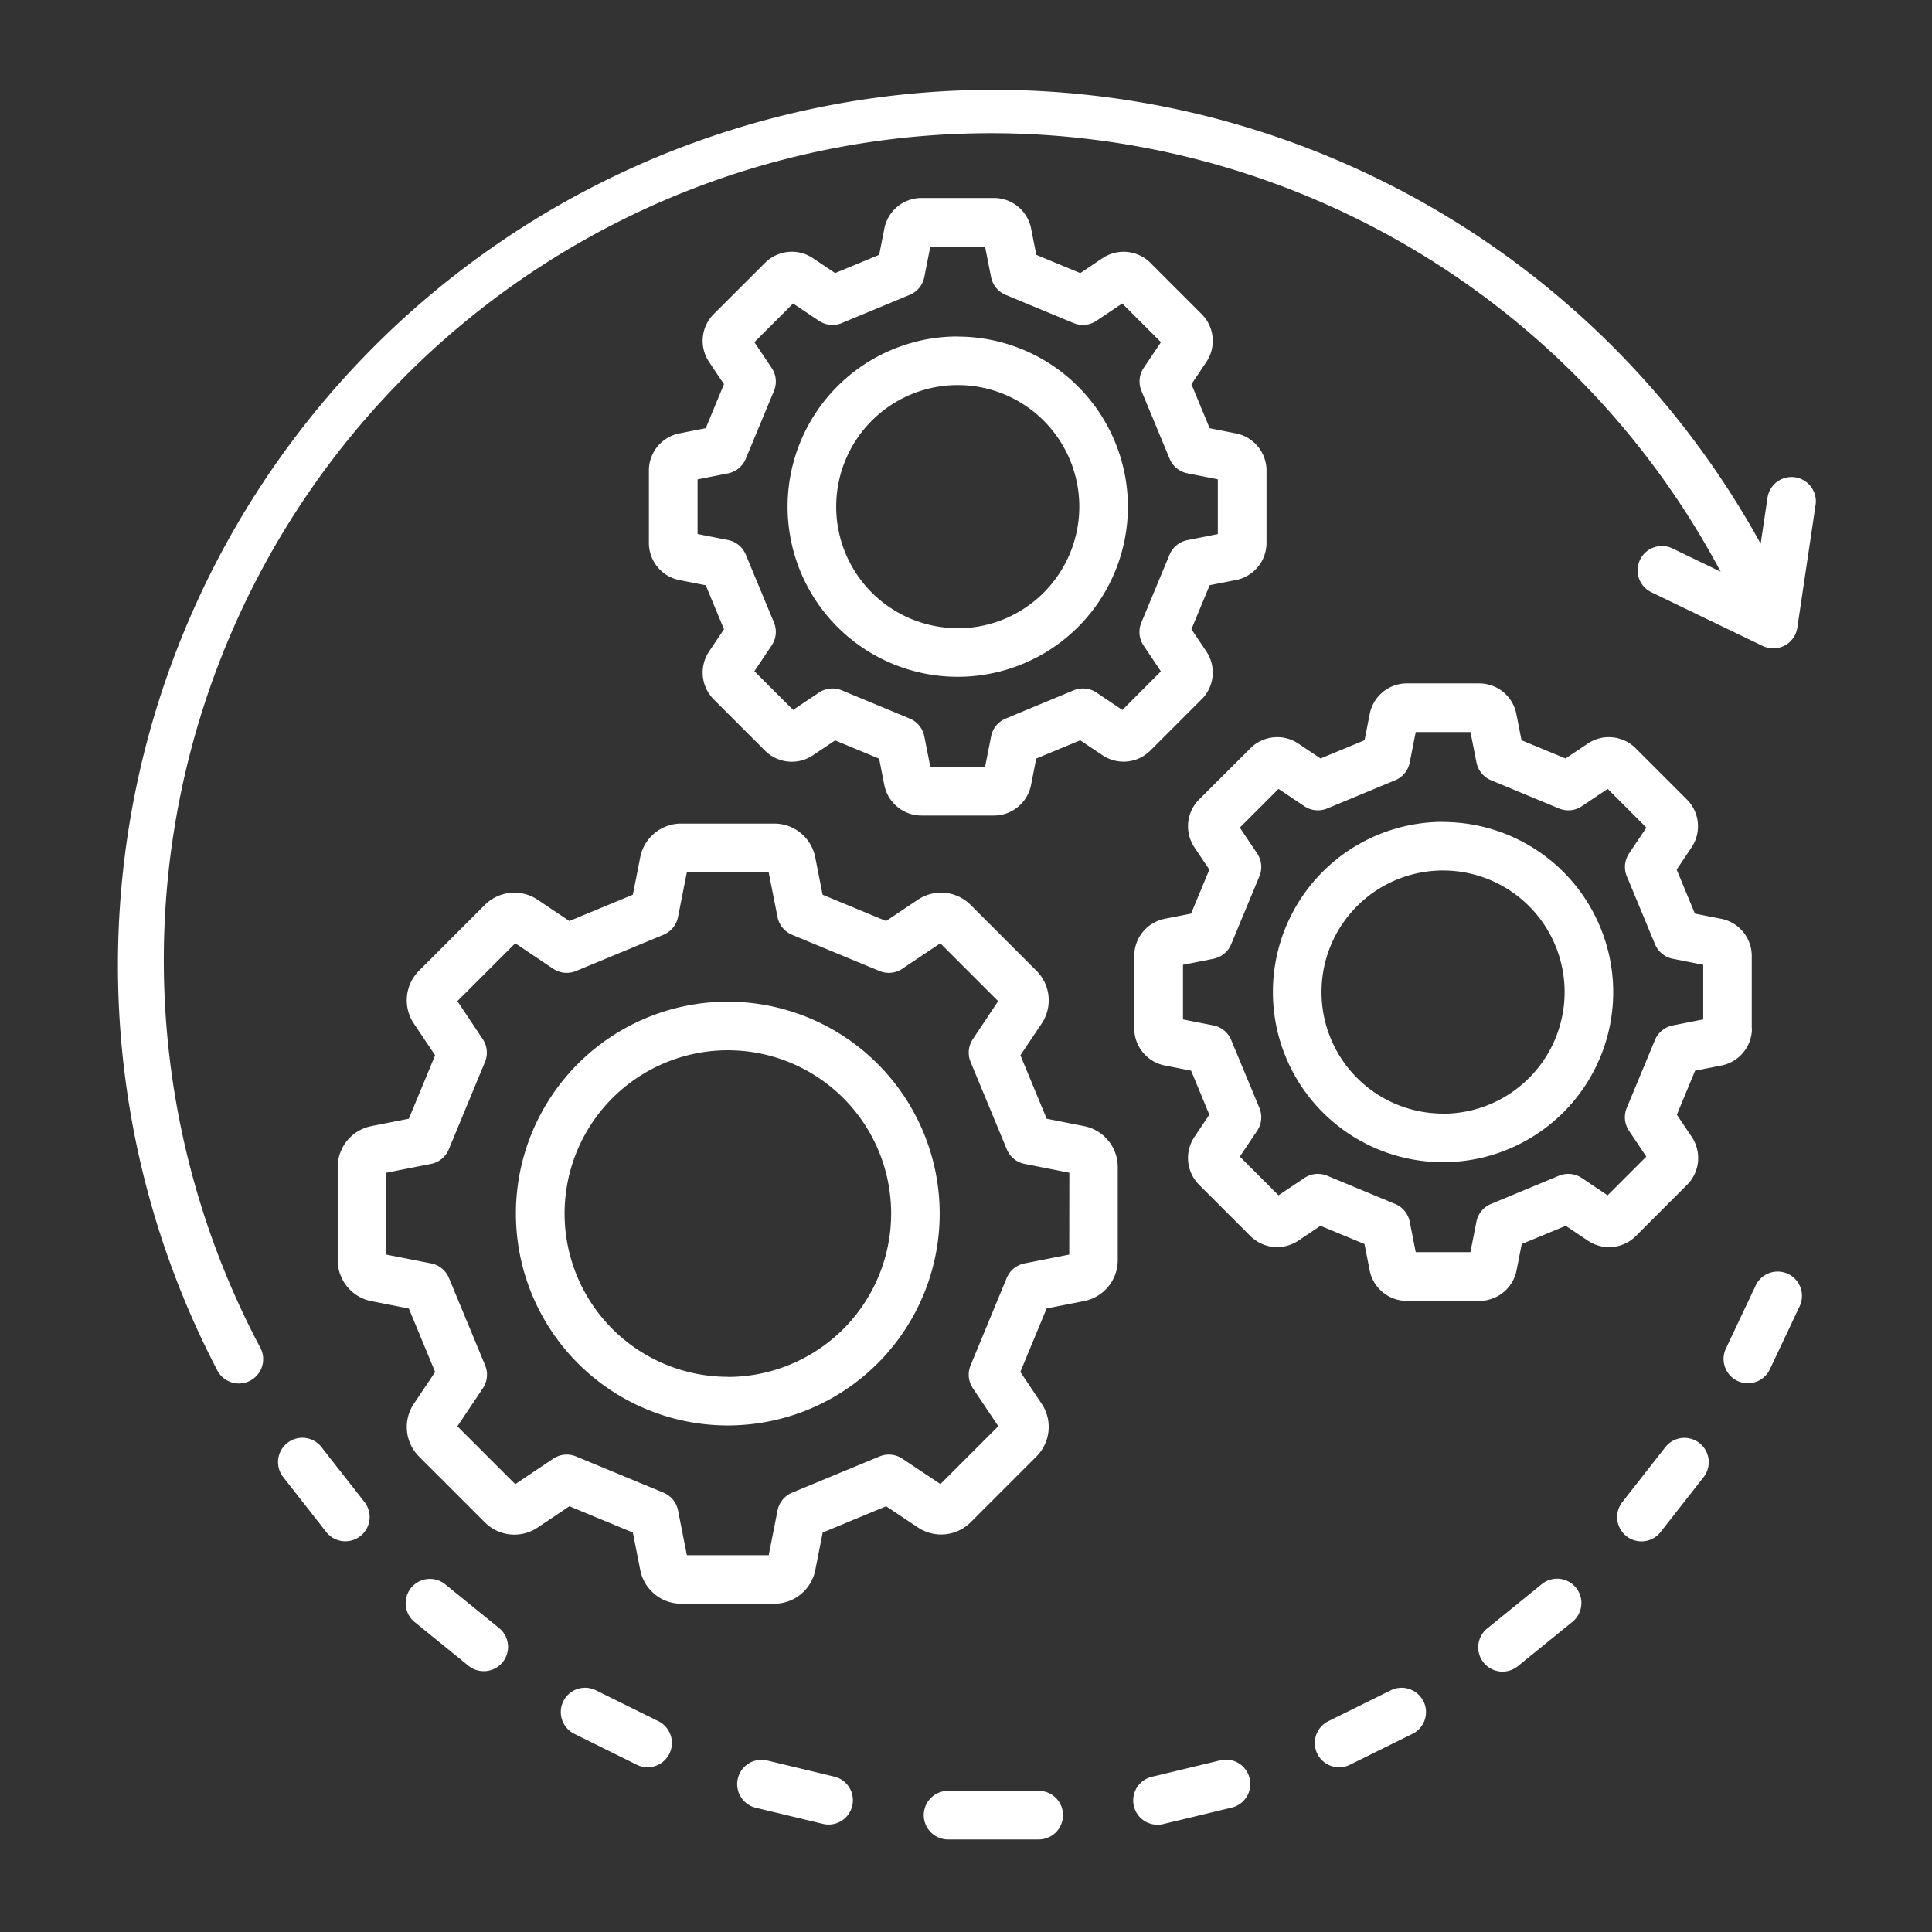 <svg id="powerful-processing-icon" xmlns="http://www.w3.org/2000/svg" width="82" height="82" viewBox="0 0 82 82">
  <rect x="0" y="0" width="82" height="82" fill="#333333" stroke="none"/>
  <rect id="Rectangle_26559" data-name="Rectangle 26559" width="82" height="82" fill="#fff" opacity="0"/>
  <path id="noun-6586939" d="M85.626,71.783l-1.594-.314-1.116-2.694.905-1.35A1.773,1.773,0,0,0,83.6,65.19l-2.8-2.8a1.772,1.772,0,0,0-2.235-.218l-1.35.905-2.694-1.116-.314-1.594a1.773,1.773,0,0,0-1.735-1.426H68.516a1.773,1.773,0,0,0-1.735,1.426l-.314,1.594-2.694,1.116-1.35-.905a1.773,1.773,0,0,0-2.235.218l-2.8,2.8a1.771,1.771,0,0,0-.218,2.235l.905,1.35L56.96,71.468l-1.594.314a1.772,1.772,0,0,0-1.426,1.735v3.958a1.773,1.773,0,0,0,1.426,1.735l1.594.314,1.116,2.694-.905,1.35a1.772,1.772,0,0,0,.218,2.235l2.8,2.8a1.771,1.771,0,0,0,2.235.218l1.35-.905,2.694,1.116.314,1.594a1.772,1.772,0,0,0,1.735,1.426h3.958a1.772,1.772,0,0,0,1.735-1.426l.314-1.594,2.694-1.116,1.349.9A1.773,1.773,0,0,0,80.8,88.6l2.8-2.8a1.771,1.771,0,0,0,.218-2.235l-.905-1.35,1.116-2.694,1.593-.314a1.772,1.772,0,0,0,1.426-1.735V73.517a1.772,1.772,0,0,0-1.426-1.735Zm-.637,5.451-1.9.375a1.032,1.032,0,0,0-.754.617L80.8,81.941a1.03,1.03,0,0,0,.1.969l1.078,1.608-2.456,2.456L77.91,85.9a1.031,1.031,0,0,0-.969-.1l-3.715,1.539a1.031,1.031,0,0,0-.617.754l-.375,1.9H68.76l-.375-1.9a1.033,1.033,0,0,0-.617-.754L64.053,85.8a1.031,1.031,0,0,0-.969.1l-1.608,1.078-2.456-2.456L60.1,82.91a1.033,1.033,0,0,0,.1-.969l-1.539-3.715a1.031,1.031,0,0,0-.754-.617L56,77.234V73.761l1.9-.375a1.033,1.033,0,0,0,.754-.617l1.539-3.715a1.031,1.031,0,0,0-.1-.969L59.02,66.477l2.456-2.456L63.083,65.1a1.031,1.031,0,0,0,.969.1l3.715-1.539a1.031,1.031,0,0,0,.617-.754l.375-1.9h3.473l.375,1.9a1.033,1.033,0,0,0,.617.754l3.715,1.539a1.031,1.031,0,0,0,.969-.1l1.608-1.078,2.456,2.456L80.9,68.084a1.033,1.033,0,0,0-.1.969l1.539,3.715a1.031,1.031,0,0,0,.754.617l1.9.375ZM70.5,66.5A8.993,8.993,0,1,0,79.49,75.5,9,9,0,0,0,70.5,66.5Zm0,15.922a6.93,6.93,0,1,1,6.93-6.93A6.937,6.937,0,0,1,70.5,82.427Zm20.11-28.756a1.608,1.608,0,0,0,.2-2.028l-.635-.947.774-1.868,1.119-.22a1.608,1.608,0,0,0,1.294-1.574V43.956a1.608,1.608,0,0,0-1.294-1.574l-1.119-.22-.774-1.868.635-.947a1.607,1.607,0,0,0-.2-2.028l-2.177-2.177a1.608,1.608,0,0,0-2.028-.2l-.947.635-1.868-.774-.22-1.12a1.609,1.609,0,0,0-1.574-1.294H78.716a1.608,1.608,0,0,0-1.574,1.294l-.22,1.119-1.868.774-.947-.635a1.608,1.608,0,0,0-2.028.2L69.9,37.317a1.608,1.608,0,0,0-.2,2.028l.635.947-.774,1.868-1.119.22a1.608,1.608,0,0,0-1.294,1.574v3.078a1.608,1.608,0,0,0,1.294,1.574l1.119.22.774,1.868-.635.947a1.608,1.608,0,0,0,.2,2.028l2.177,2.177a1.608,1.608,0,0,0,2.028.2l.947-.635,1.868.774.22,1.119A1.608,1.608,0,0,0,78.716,58.6h3.078A1.608,1.608,0,0,0,83.368,57.3l.22-1.119,1.868-.774.947.635a1.608,1.608,0,0,0,2.028-.2l2.176-2.176Zm-3.369.451-1.093-.733a1.031,1.031,0,0,0-.969-.1l-2.889,1.2a1.031,1.031,0,0,0-.617.754l-.255,1.291H79.092l-.255-1.291a1.033,1.033,0,0,0-.617-.754l-2.889-1.2a1.031,1.031,0,0,0-.969.1l-1.093.733-1.643-1.643.733-1.093a1.033,1.033,0,0,0,.1-.969l-1.2-2.889a1.031,1.031,0,0,0-.754-.617l-1.291-.255V44.333l1.291-.255a1.033,1.033,0,0,0,.754-.617l1.2-2.889a1.031,1.031,0,0,0-.1-.969l-.733-1.093,1.643-1.643,1.093.733a1.031,1.031,0,0,0,.969.1l2.889-1.2a1.031,1.031,0,0,0,.617-.754l.255-1.291h2.324l.255,1.291a1.033,1.033,0,0,0,.617.754l2.889,1.2a1.031,1.031,0,0,0,.969-.1l1.093-.733,1.643,1.643L88.15,39.6a1.033,1.033,0,0,0-.1.969l1.2,2.889a1.031,1.031,0,0,0,.754.617l1.291.255v2.324L90,46.912a1.033,1.033,0,0,0-.754.617l-1.2,2.889a1.031,1.031,0,0,0,.1.969l.733,1.093L87.24,54.124Zm-6.984-15.85a7.222,7.222,0,1,0,7.222,7.222A7.23,7.23,0,0,0,80.255,38.272Zm0,12.381a5.159,5.159,0,1,1,5.159-5.159A5.165,5.165,0,0,1,80.255,50.653Zm33.7,16.982V64.557a1.608,1.608,0,0,0-1.294-1.574l-1.119-.22-.774-1.868.635-.947a1.608,1.608,0,0,0-.2-2.028l-2.177-2.177a1.608,1.608,0,0,0-2.028-.2l-.947.635-1.868-.774-.22-1.119a1.608,1.608,0,0,0-1.574-1.294H99.317a1.608,1.608,0,0,0-1.574,1.294l-.22,1.119-1.868.774-.947-.635a1.608,1.608,0,0,0-2.028.2L90.5,57.919a1.608,1.608,0,0,0-.2,2.028l.635.947-.774,1.868-1.119.22a1.608,1.608,0,0,0-1.294,1.574v3.078a1.608,1.608,0,0,0,1.294,1.574l1.119.22.774,1.868-.635.947a1.608,1.608,0,0,0,.2,2.028l2.177,2.176a1.609,1.609,0,0,0,2.028.2l.947-.635,1.868.774.22,1.12A1.609,1.609,0,0,0,99.317,79.2H102.4a1.608,1.608,0,0,0,1.574-1.294l.22-1.119,1.868-.774.947.635a1.608,1.608,0,0,0,2.028-.2l2.176-2.176a1.609,1.609,0,0,0,.2-2.028l-.635-.947.774-1.868,1.119-.22a1.608,1.608,0,0,0,1.294-1.574Zm-2.063-.377-1.291.255a1.033,1.033,0,0,0-.754.617l-1.2,2.889a1.031,1.031,0,0,0,.1.969l.733,1.093-1.643,1.643-1.093-.733a1.033,1.033,0,0,0-.969-.1l-2.889,1.2a1.031,1.031,0,0,0-.617.754l-.255,1.291H99.695l-.255-1.291a1.033,1.033,0,0,0-.617-.754l-2.889-1.2a1.031,1.031,0,0,0-.969.1l-1.093.733-1.643-1.643.733-1.093a1.033,1.033,0,0,0,.1-.969l-1.2-2.889a1.031,1.031,0,0,0-.754-.617l-1.291-.255V64.935l1.291-.255a1.033,1.033,0,0,0,.754-.617l1.2-2.889a1.03,1.03,0,0,0-.1-.969l-.733-1.093,1.643-1.643,1.093.733a1.033,1.033,0,0,0,.969.1l2.889-1.2a1.031,1.031,0,0,0,.617-.754l.255-1.291h2.324l.255,1.291a1.033,1.033,0,0,0,.617.754l2.889,1.2a1.031,1.031,0,0,0,.969-.1l1.093-.733,1.643,1.643-.733,1.093a1.033,1.033,0,0,0-.1.969l1.2,2.889a1.031,1.031,0,0,0,.754.617l1.291.255V67.26Zm-11.039-8.384a7.222,7.222,0,1,0,7.222,7.222A7.23,7.23,0,0,0,100.856,58.874Zm0,12.381a5.159,5.159,0,1,1,5.159-5.159A5.165,5.165,0,0,1,100.856,71.255ZM68.017,98.42a1.032,1.032,0,0,1-.926.574,1.017,1.017,0,0,1-.456-.107l-2.652-1.312a1.031,1.031,0,1,1,.915-1.849l2.652,1.312a1.031,1.031,0,0,1,.467,1.382Zm16.707,2.607a1.031,1.031,0,0,1-1.031,1.031H79.846a1.031,1.031,0,1,1,0-2.063h3.846A1.031,1.031,0,0,1,84.724,101.027Zm-8.946-.392a1.03,1.03,0,0,1-1.244.762l-2.877-.691a1.032,1.032,0,0,1,.482-2.006l2.877.691a1.031,1.031,0,0,1,.762,1.244Zm-14.838-6.1a1.032,1.032,0,0,1-1.451.15l-2.3-1.868a1.031,1.031,0,0,1,1.3-1.6l2.3,1.868a1.031,1.031,0,0,1,.15,1.451Zm-5.864-6.8a1.031,1.031,0,1,1-1.624,1.272l-1.825-2.33a1.031,1.031,0,1,1,1.624-1.272l1.825,2.33Zm60.9-8.28-1.263,2.676a1.032,1.032,0,0,1-1.866-.88l1.263-2.676a1.032,1.032,0,1,1,1.866.88ZM92.645,99.463a1.031,1.031,0,0,1-.762,1.244l-2.877.691a1.032,1.032,0,1,1-.482-2.006L91.4,98.7a1.031,1.031,0,0,1,1.244.762Zm7.379-3.269a1.032,1.032,0,0,1-.467,1.382L96.9,98.888a1.031,1.031,0,1,1-.915-1.849l2.653-1.312a1.031,1.031,0,0,1,1.382.467Zm6.471-4.823a1.031,1.031,0,0,1-.15,1.451l-2.3,1.868a1.031,1.031,0,1,1-1.3-1.6l2.3-1.868a1.031,1.031,0,0,1,1.451.15Zm5.417-4.69-1.825,2.33a1.031,1.031,0,1,1-1.624-1.272l1.825-2.33a1.031,1.031,0,0,1,1.624,1.272Zm4.759-41.3-.78,5.245a1.032,1.032,0,0,1-1.469.777l-4.728-2.282a1.031,1.031,0,1,1,.9-1.857l2.043.986A35.094,35.094,0,0,0,50.672,81.219a1.032,1.032,0,0,1-1.829.955,37.157,37.157,0,0,1,65.492-35.111l.295-1.981a1.032,1.032,0,0,1,2.041.3Z" transform="translate(-39.607 -23.986)" fill="#fff"/>
</svg>
